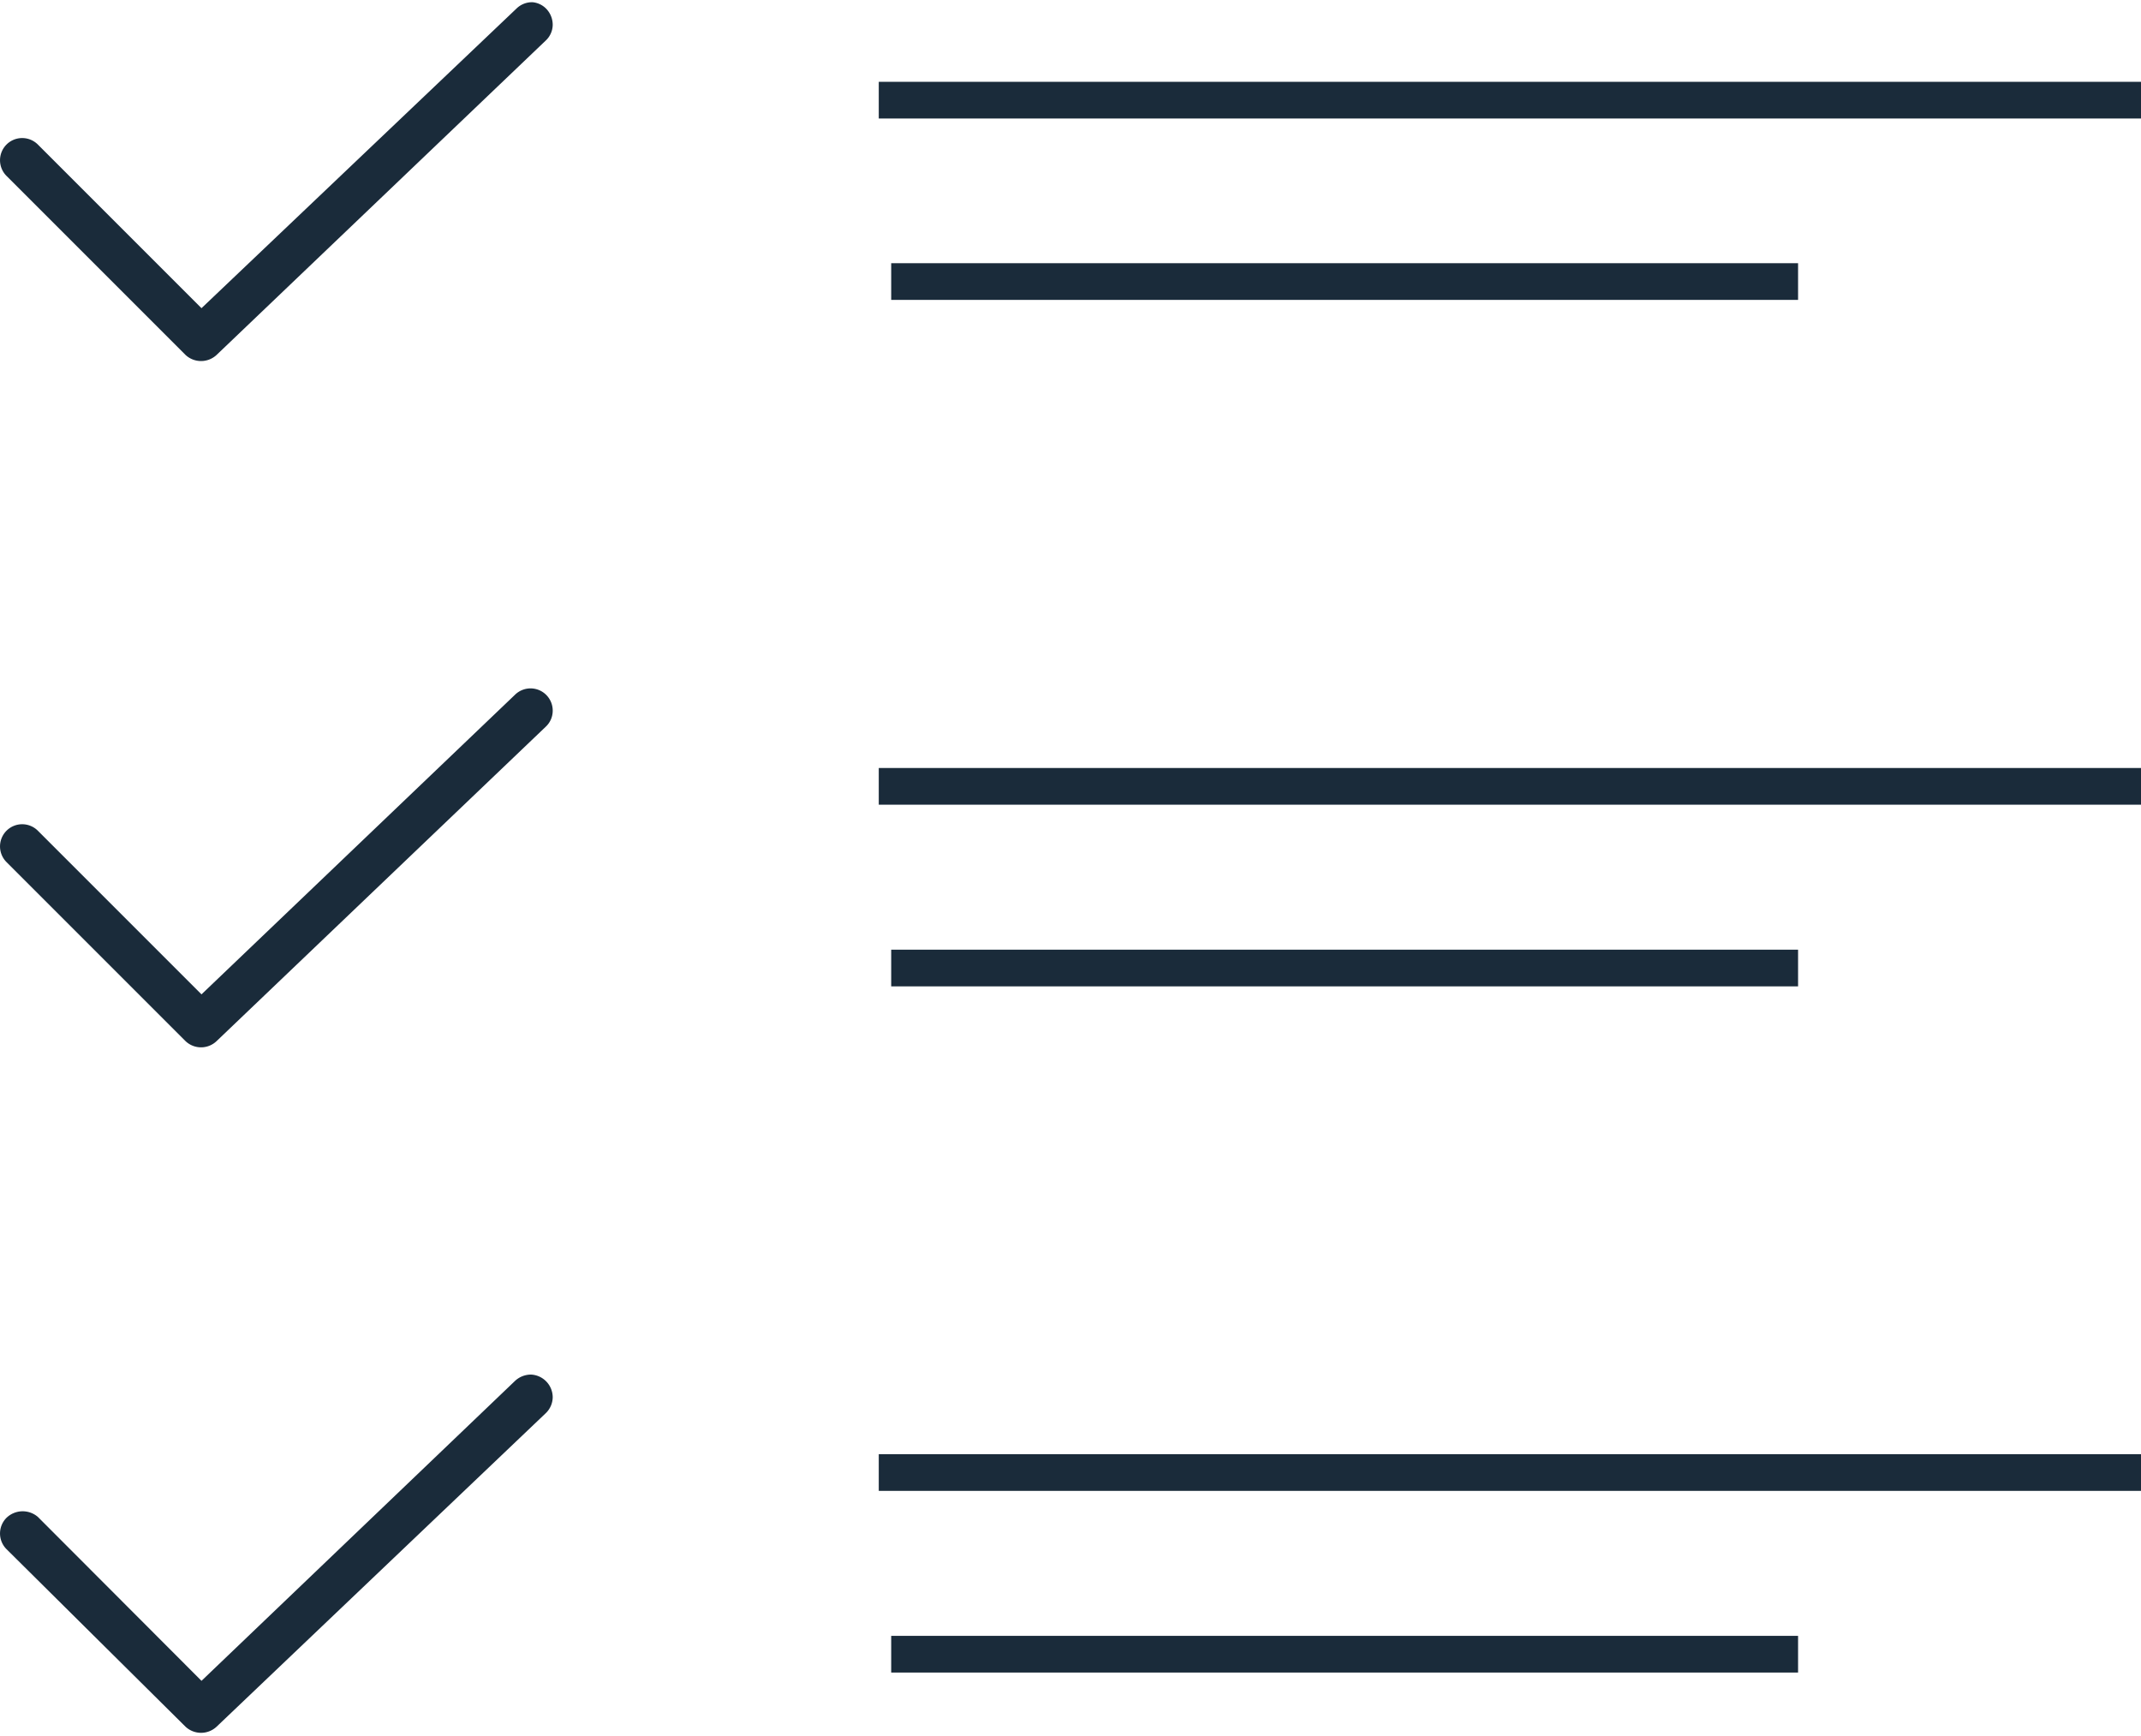 <svg xmlns="http://www.w3.org/2000/svg" viewBox="0 0 72.36 58.52" width="74" height="60"><defs><style>.cls-1{fill:#1a2b3a;}.cls-2{fill:none;stroke:#1a2b3a;stroke-miterlimit:10;stroke-width:1.24px;}</style></defs><g id="Calque_2" data-name="Calque 2"><g id="Calque_1-2" data-name="Calque 1"><path class="cls-1" d="M18.45,47.68a.76.76,0,0,0,.23-.53.77.77,0,0,0-.73-.77.79.79,0,0,0-.54.21L6.81,56.73,1.28,51.19A.79.79,0,0,0,.75,51a.79.79,0,0,0-.53.22.75.75,0,0,0,0,1.06l6.05,6a.77.77,0,0,0,1.05,0Z"/><line class="cls-2" x1="29.7" y1="49.69" x2="72.36" y2="49.69"/><line class="cls-2" x1="30.12" y1="55.83" x2="60.77" y2="55.83"/><path class="cls-1" d="M18.45,24.48a.74.74,0,0,0,.23-.52.75.75,0,0,0-.73-.77.75.75,0,0,0-.54.21L6.81,33.53,1.28,28A.75.75,0,0,0,.22,28a.75.75,0,0,0,0,1.06l6.05,6.05a.76.76,0,0,0,1.05,0Z"/><line class="cls-2" x1="29.7" y1="26.5" x2="72.36" y2="26.5"/><line class="cls-2" x1="30.12" y1="32.64" x2="60.77" y2="32.64"/><path class="cls-1" d="M18.45,1.29a.74.74,0,0,0,.23-.52.78.78,0,0,0-.21-.54A.74.74,0,0,0,18,0a.75.75,0,0,0-.54.21L6.81,10.34,1.28,4.81a.75.75,0,0,0-1.06,0,.75.75,0,0,0,0,1.06l6.05,6.05a.77.77,0,0,0,1.05,0Z"/><line class="cls-2" x1="29.7" y1="3.31" x2="72.36" y2="3.31"/><line class="cls-2" x1="30.12" y1="9.44" x2="60.77" y2="9.44"/></g></g></svg>
